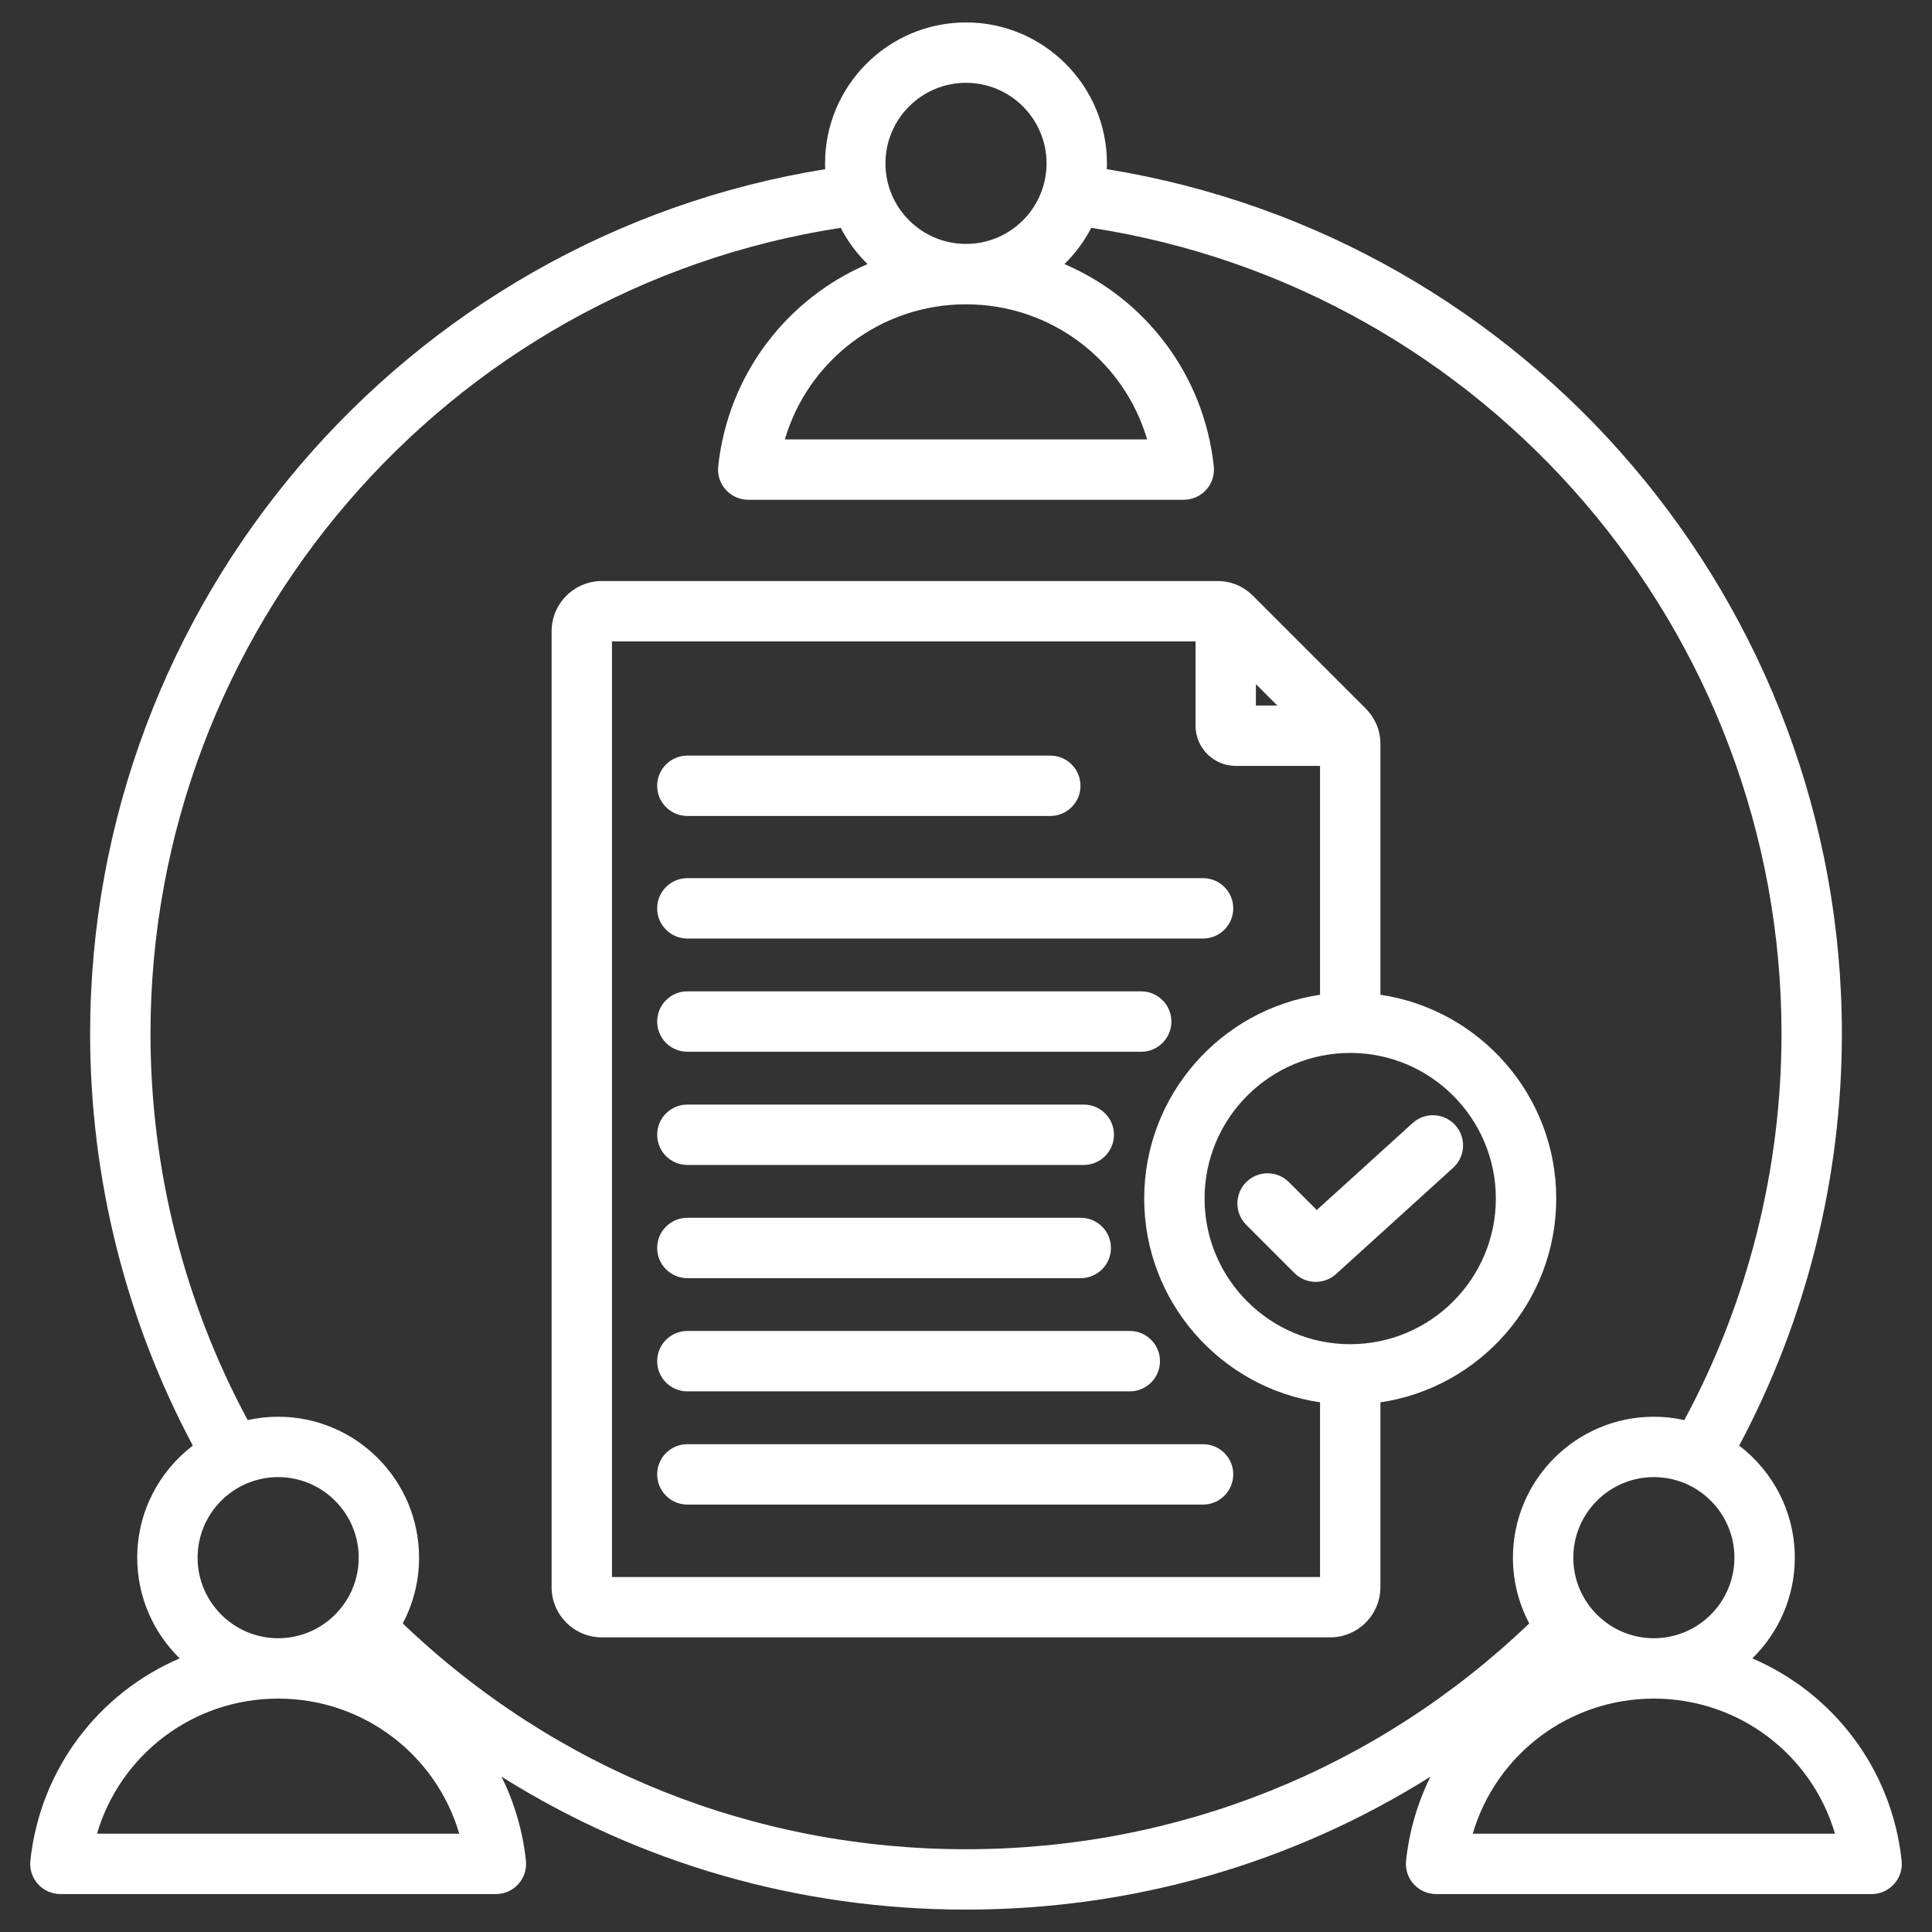 <svg xmlns="http://www.w3.org/2000/svg" width="113" height="113" viewBox="0 0 113 113" fill="none"><rect x="0" y="0" width="113" height="113" fill="#333333" stroke="none"/><path d="M111.224 108.828C110.647 103.438 107.198 99.014 102.49 96.997C104.022 95.499 104.975 93.412 104.975 91.106C104.975 88.436 103.697 86.058 101.722 84.551C105.656 77.173 107.729 68.882 107.729 60.461C107.729 35.295 89.37 13.873 64.734 9.894C64.739 9.782 64.743 9.669 64.743 9.556C64.743 5.01 61.045 1.312 56.5 1.312C51.955 1.312 48.257 5.01 48.257 9.556C48.257 9.669 48.261 9.782 48.266 9.894C23.63 13.873 5.271 35.295 5.271 60.461C5.271 68.882 7.343 77.173 11.278 84.551C9.303 86.058 8.026 88.435 8.026 91.106C8.026 93.412 8.979 95.499 10.51 96.996C5.802 99.013 2.352 103.438 1.776 108.828C1.722 109.326 1.883 109.823 2.218 110.196C2.553 110.568 3.03 110.781 3.531 110.781H29.005C29.506 110.781 29.984 110.569 30.319 110.196C30.653 109.823 30.814 109.326 30.761 108.828C30.573 107.07 30.076 105.417 29.334 103.915C37.396 108.979 46.731 111.69 56.5 111.69C66.268 111.69 75.604 108.979 83.666 103.915C82.923 105.417 82.427 107.07 82.239 108.828C82.186 109.326 82.346 109.823 82.681 110.196C83.016 110.568 83.493 110.781 83.994 110.781H109.469C109.97 110.781 110.447 110.568 110.782 110.196C111.117 109.823 111.278 109.326 111.224 108.828ZM96.732 95.818C96.731 95.818 96.731 95.818 96.73 95.818C94.133 95.817 92.02 93.704 92.02 91.106C92.02 88.508 94.134 86.394 96.732 86.394C99.33 86.394 101.444 88.508 101.444 91.106C101.444 93.704 99.331 95.817 96.733 95.818C96.733 95.818 96.732 95.818 96.732 95.818ZM56.5 4.844C59.098 4.844 61.212 6.958 61.212 9.556C61.212 12.153 59.099 14.267 56.502 14.267C56.501 14.267 56.501 14.267 56.5 14.267C56.5 14.267 56.499 14.267 56.499 14.267C53.901 14.266 51.789 12.153 51.789 9.556C51.788 6.958 53.902 4.844 56.5 4.844ZM56.502 17.799C61.483 17.8 65.737 21.082 67.094 25.7H45.906C47.263 21.082 51.517 17.799 56.498 17.798H56.5C56.501 17.799 56.502 17.799 56.502 17.799ZM11.557 91.106C11.557 88.508 13.671 86.394 16.268 86.394C18.866 86.394 20.98 88.508 20.98 91.106C20.98 93.704 18.867 95.817 16.27 95.818C16.269 95.818 16.269 95.818 16.268 95.818C16.267 95.818 16.267 95.818 16.267 95.818C13.67 95.817 11.557 93.704 11.557 91.106ZM5.674 107.25C7.032 102.632 11.285 99.35 16.266 99.349H16.268C16.268 99.349 16.27 99.349 16.271 99.349C21.252 99.35 25.505 102.632 26.862 107.25H5.674ZM23.556 94.952C24.165 93.803 24.511 92.494 24.511 91.106C24.511 86.561 20.814 82.863 16.268 82.863C15.656 82.863 15.06 82.932 14.486 83.059C10.764 76.149 8.802 68.367 8.802 60.461C8.802 36.913 26.065 16.884 49.173 13.325C49.581 14.114 50.112 14.83 50.742 15.446C46.034 17.463 42.584 21.887 42.007 27.277C41.954 27.776 42.115 28.273 42.45 28.645C42.785 29.018 43.262 29.231 43.763 29.231H69.237C69.738 29.231 70.216 29.018 70.55 28.645C70.885 28.273 71.046 27.776 70.993 27.277C70.416 21.887 66.966 17.463 62.258 15.446C62.888 14.83 63.419 14.114 63.827 13.325C86.936 16.884 104.198 36.913 104.198 60.461C104.198 68.367 102.236 76.149 98.514 83.059C97.94 82.932 97.344 82.863 96.732 82.863C92.186 82.863 88.489 86.561 88.489 91.106C88.489 92.495 88.835 93.803 89.444 94.952C80.531 103.479 68.889 108.159 56.5 108.159C44.112 108.159 32.469 103.479 23.556 94.952ZM86.138 107.25C87.495 102.632 91.748 99.35 96.73 99.349H96.732H96.734C101.715 99.35 105.969 102.632 107.326 107.25H86.138ZM38.437 66.37C38.437 65.395 39.228 64.605 40.203 64.605H63.389C64.364 64.605 65.155 65.395 65.155 66.37C65.155 67.345 64.364 68.136 63.389 68.136H40.203C39.227 68.136 38.437 67.345 38.437 66.37ZM72.131 86.234C72.131 87.209 71.34 88 70.365 88H40.203C39.228 88 38.437 87.209 38.437 86.234C38.437 85.259 39.228 84.469 40.203 84.469H70.366C71.341 84.469 72.131 85.259 72.131 86.234ZM38.437 72.992C38.437 72.016 39.228 71.226 40.203 71.226H63.211C64.186 71.226 64.977 72.016 64.977 72.992C64.977 73.967 64.186 74.757 63.211 74.757H40.203C39.227 74.757 38.437 73.967 38.437 72.992ZM38.437 79.613C38.437 78.638 39.228 77.847 40.203 77.847H66.08C67.055 77.847 67.846 78.638 67.846 79.613C67.846 80.588 67.055 81.379 66.08 81.379H40.203C39.227 81.379 38.437 80.588 38.437 79.613ZM38.437 53.127C38.437 52.152 39.228 51.362 40.203 51.362H70.366C71.341 51.362 72.131 52.152 72.131 53.127C72.131 54.102 71.341 54.893 70.366 54.893H40.203C39.227 54.893 38.437 54.103 38.437 53.127ZM38.437 59.749C38.437 58.774 39.228 57.983 40.203 57.983H66.747C67.722 57.983 68.513 58.774 68.513 59.749C68.513 60.724 67.722 61.515 66.747 61.515H40.203C39.227 61.515 38.437 60.724 38.437 59.749ZM38.437 45.96C38.437 44.985 39.228 44.194 40.203 44.194H61.43C62.406 44.194 63.196 44.985 63.196 45.96C63.196 46.935 62.406 47.725 61.43 47.725H40.203C39.227 47.725 38.437 46.935 38.437 45.96ZM91.022 70.102C91.022 64.058 86.548 59.04 80.738 58.183V43.518C80.738 43.104 80.656 42.713 80.501 42.352C80.481 42.305 80.459 42.26 80.435 42.215C80.295 41.933 80.11 41.672 79.877 41.439L73.283 34.845C73.052 34.614 72.792 34.429 72.513 34.289C72.466 34.265 72.418 34.242 72.369 34.221C72.008 34.066 71.617 33.984 71.204 33.984H35.202C33.581 33.984 32.262 35.303 32.262 36.924V92.828C32.262 94.449 33.581 95.768 35.202 95.768H77.798C79.419 95.768 80.738 94.449 80.738 92.828V82.021C86.548 81.164 91.022 76.146 91.022 70.102ZM73.456 40.012L74.71 41.266H73.456V40.012ZM35.793 92.237V37.515H69.925V42.444C69.925 43.741 70.98 44.797 72.278 44.797H77.207V58.183C71.397 59.04 66.923 64.058 66.923 70.102C66.923 76.146 71.397 81.164 77.207 82.02V92.237H35.793ZM78.972 78.62C74.276 78.62 70.454 74.799 70.454 70.102C70.454 65.405 74.275 61.584 78.971 61.584H78.973C78.973 61.584 78.973 61.584 78.974 61.584C83.67 61.584 87.49 65.405 87.49 70.102C87.49 74.799 83.669 78.62 78.972 78.62ZM84.994 68.301L78.144 74.517C77.807 74.823 77.382 74.975 76.958 74.975C76.505 74.975 76.053 74.802 75.709 74.458L72.889 71.638C72.2 70.949 72.2 69.831 72.889 69.142C73.579 68.452 74.697 68.452 75.386 69.142L77.017 70.772L82.621 65.687C83.343 65.031 84.459 65.085 85.115 65.808C85.77 66.53 85.716 67.646 84.994 68.301Z" fill="white"></path></svg>